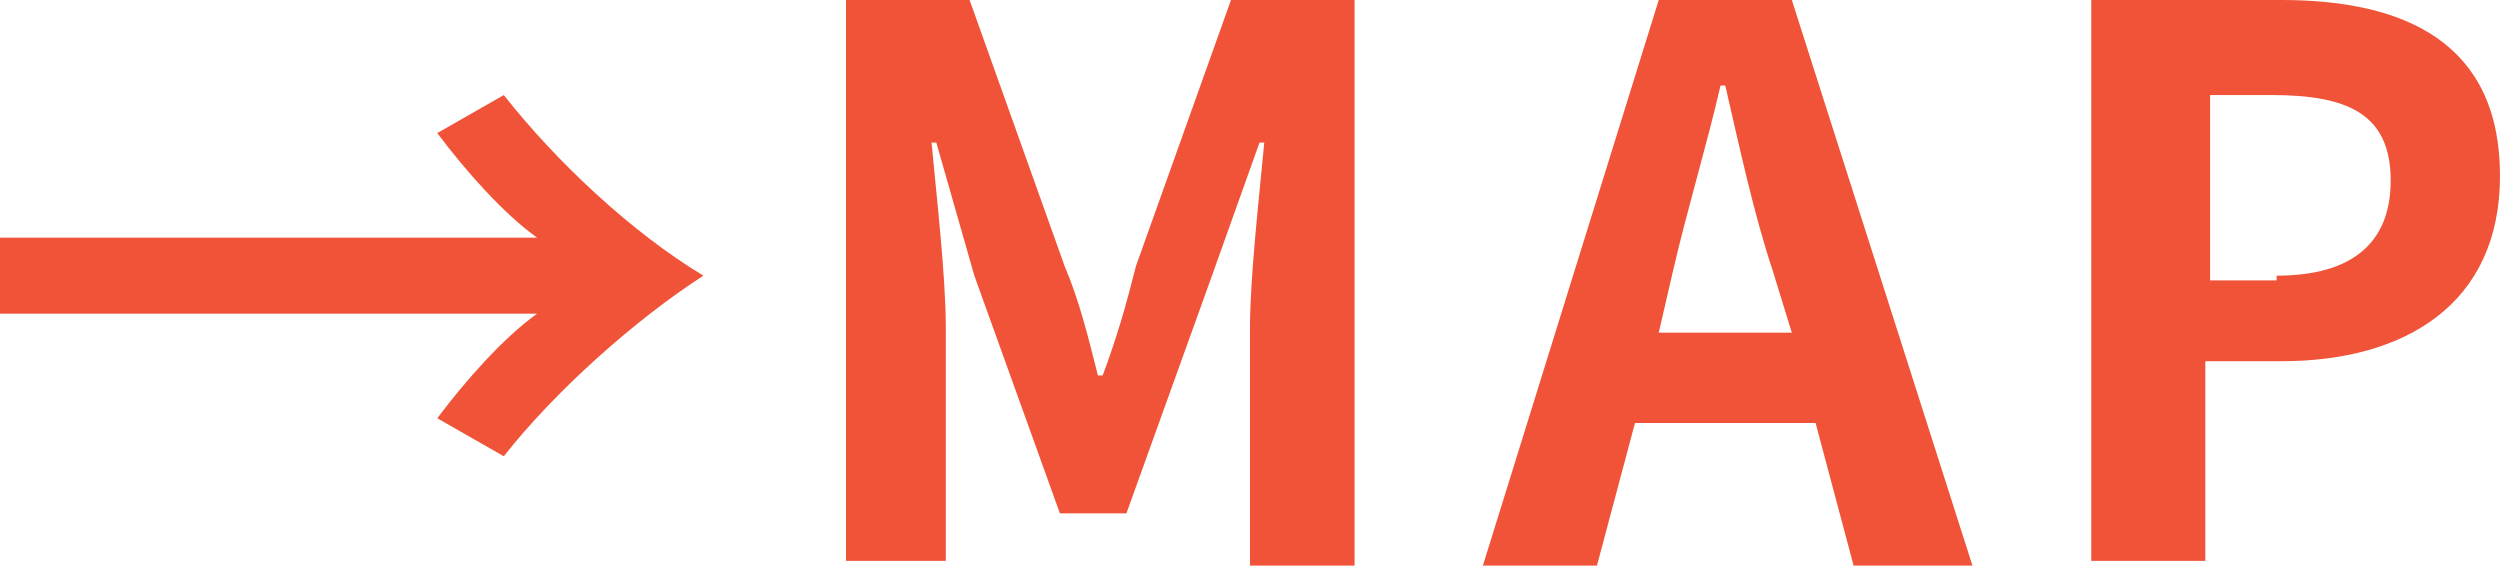 <?xml version="1.0" encoding="utf-8"?>
<!-- Generator: Adobe Illustrator 28.1.0, SVG Export Plug-In . SVG Version: 6.00 Build 0)  -->
<svg version="1.1" id="レイヤー_1" xmlns="http://www.w3.org/2000/svg" xmlns:xlink="http://www.w3.org/1999/xlink" x="0px"
	 y="0px" width="52.6px" height="11.9px" viewBox="0 0 52.6 11.9" style="enable-background:new 0 0 52.6 11.9;"
	 xml:space="preserve">
<style type="text/css">
	.st0{fill:#F05337;}
</style>
<g id="mapurl">
	<path class="st0" d="M9.2,2.8L10.6,2c1.1,1.4,2.7,2.9,4.2,3.8c-1.4,0.9-3.1,2.4-4.2,3.8L9.2,8.8c0.6-0.8,1.4-1.7,2.1-2.2H0V5h11.3
		C10.6,4.5,9.8,3.6,9.2,2.8z"/>
	<path class="st0" d="M17.8,0h2.6l2,5.6c0.3,0.7,0.5,1.5,0.7,2.3h0.1c0.3-0.8,0.5-1.5,0.7-2.3l2-5.6h2.6v11.9h-2.2V6.9
		c0-1.1,0.2-2.8,0.3-3.9h-0.1l-1,2.8l-1.8,5h-1.4l-1.8-5L19.7,3h-0.1c0.1,1.1,0.3,2.8,0.3,3.9v4.9h-2.1V0z"/>
	<path class="st0" d="M34.9,0h2.8l3.8,11.9H39l-0.8-3h-3.8l-0.8,3h-2.4L34.9,0z M34.9,7h2.8l-0.4-1.3c-0.4-1.2-0.7-2.6-1-3.9h-0.1
		c-0.3,1.3-0.7,2.6-1,3.9L34.9,7z"/>
	<path class="st0" d="M44.1,0h3.9c2.6,0,4.6,0.9,4.6,3.7c0,2.7-2,3.9-4.6,3.9h-1.6v4.2h-2.4V0z M47.9,5.8c1.6,0,2.4-0.7,2.4-2
		c0-1.4-0.9-1.8-2.5-1.8h-1.3v3.9H47.9z"/>
</g>
<g>
</g>
<g>
</g>
<g>
</g>
<g>
</g>
<g>
</g>
<g>
</g>
<g>
</g>
<g>
</g>
<g>
</g>
<g>
</g>
<g>
</g>
<g>
</g>
<g>
</g>
<g>
</g>
<g>
</g>
</svg>
